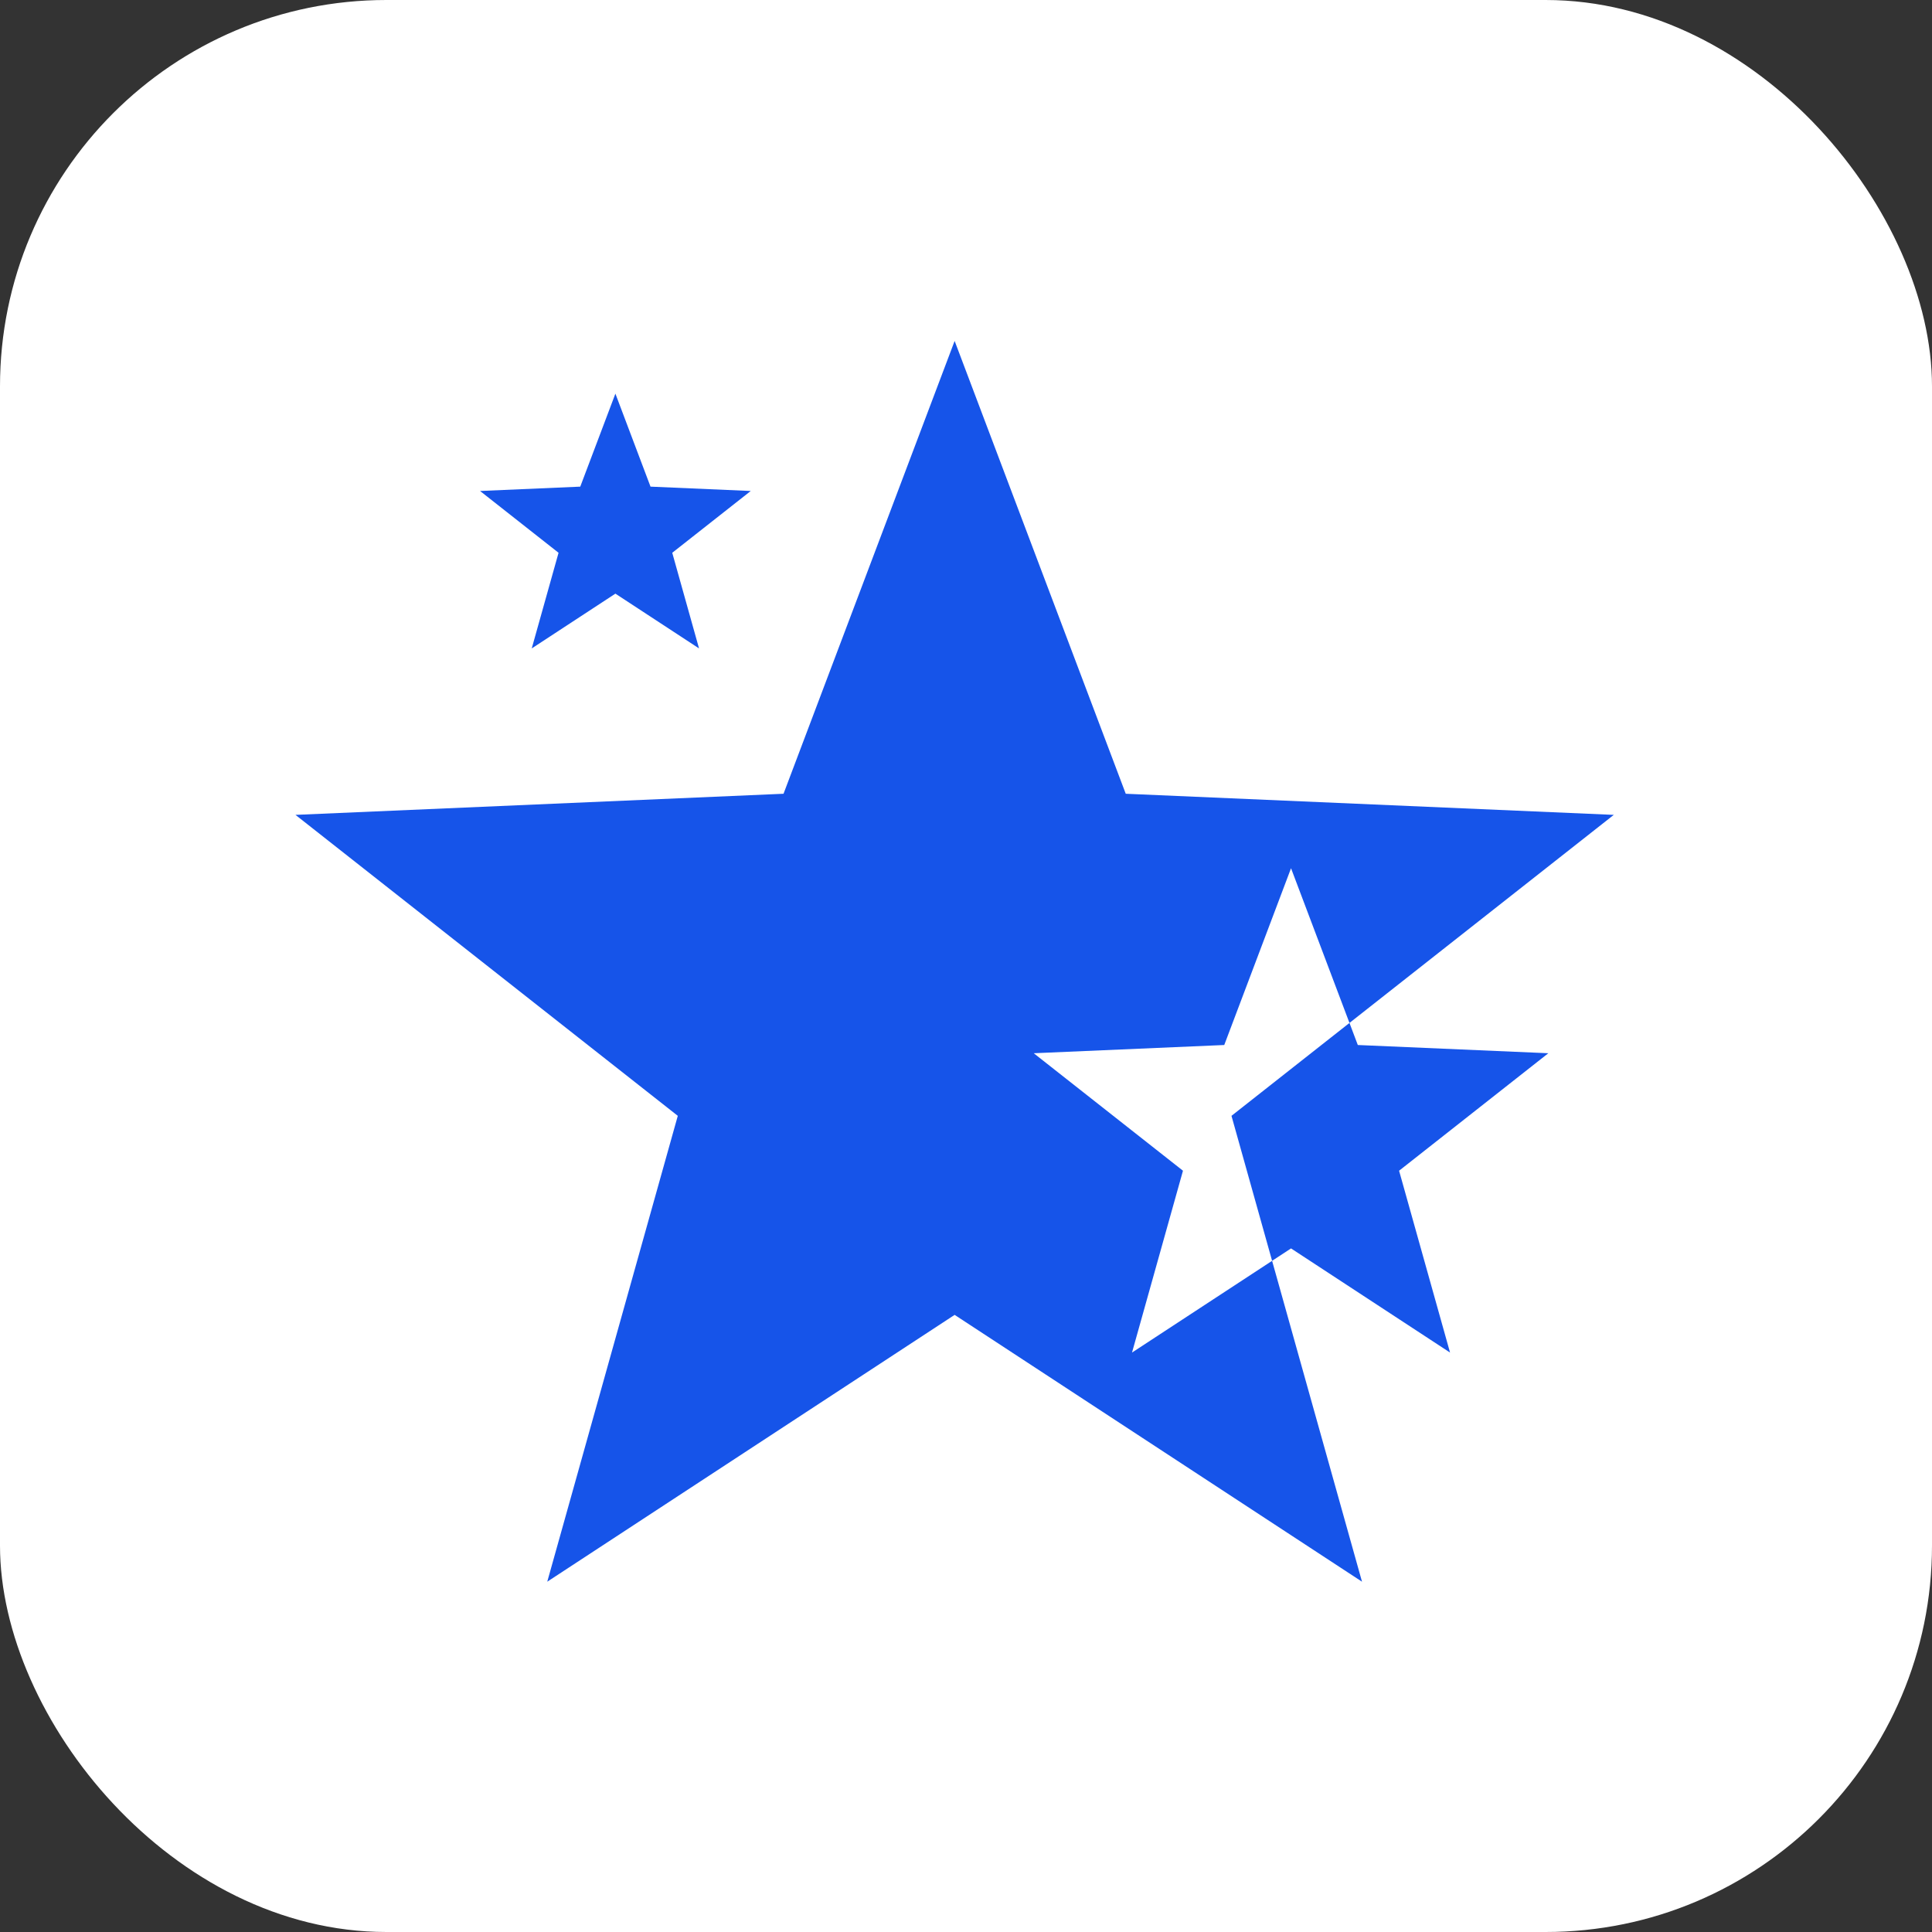 <svg xmlns="http://www.w3.org/2000/svg" width="85" height="85" viewBox="0 0 85 85" fill="none"><rect x="0" y="0" width="85" height="85" fill="#333333" stroke="none"/><rect width="85" height="85" rx="17" fill="white"></rect><path fill-rule="evenodd" clip-rule="evenodd" d="M49.528 34.922L42 15L34.472 34.922L13 35.851L29.82 49.092L24.077 69.588L42 57.849L59.923 69.588L55.967 55.471L56.8 54.925L63.796 59.507L61.554 51.507L68.12 46.338L59.738 45.976L59.371 45.005L71 35.851L49.528 34.922ZM59.371 45.005L56.8 38.199L53.862 45.976L45.48 46.338L52.046 51.507L49.804 59.507L55.967 55.471L54.18 49.092L59.371 45.005ZM27.075 17.319L28.62 21.41L33.03 21.601L29.576 24.32L30.755 28.528L27.075 26.118L23.394 28.528L24.574 24.32L21.12 21.601L25.529 21.41L27.075 17.319Z" fill="#1654E9"></path></svg>